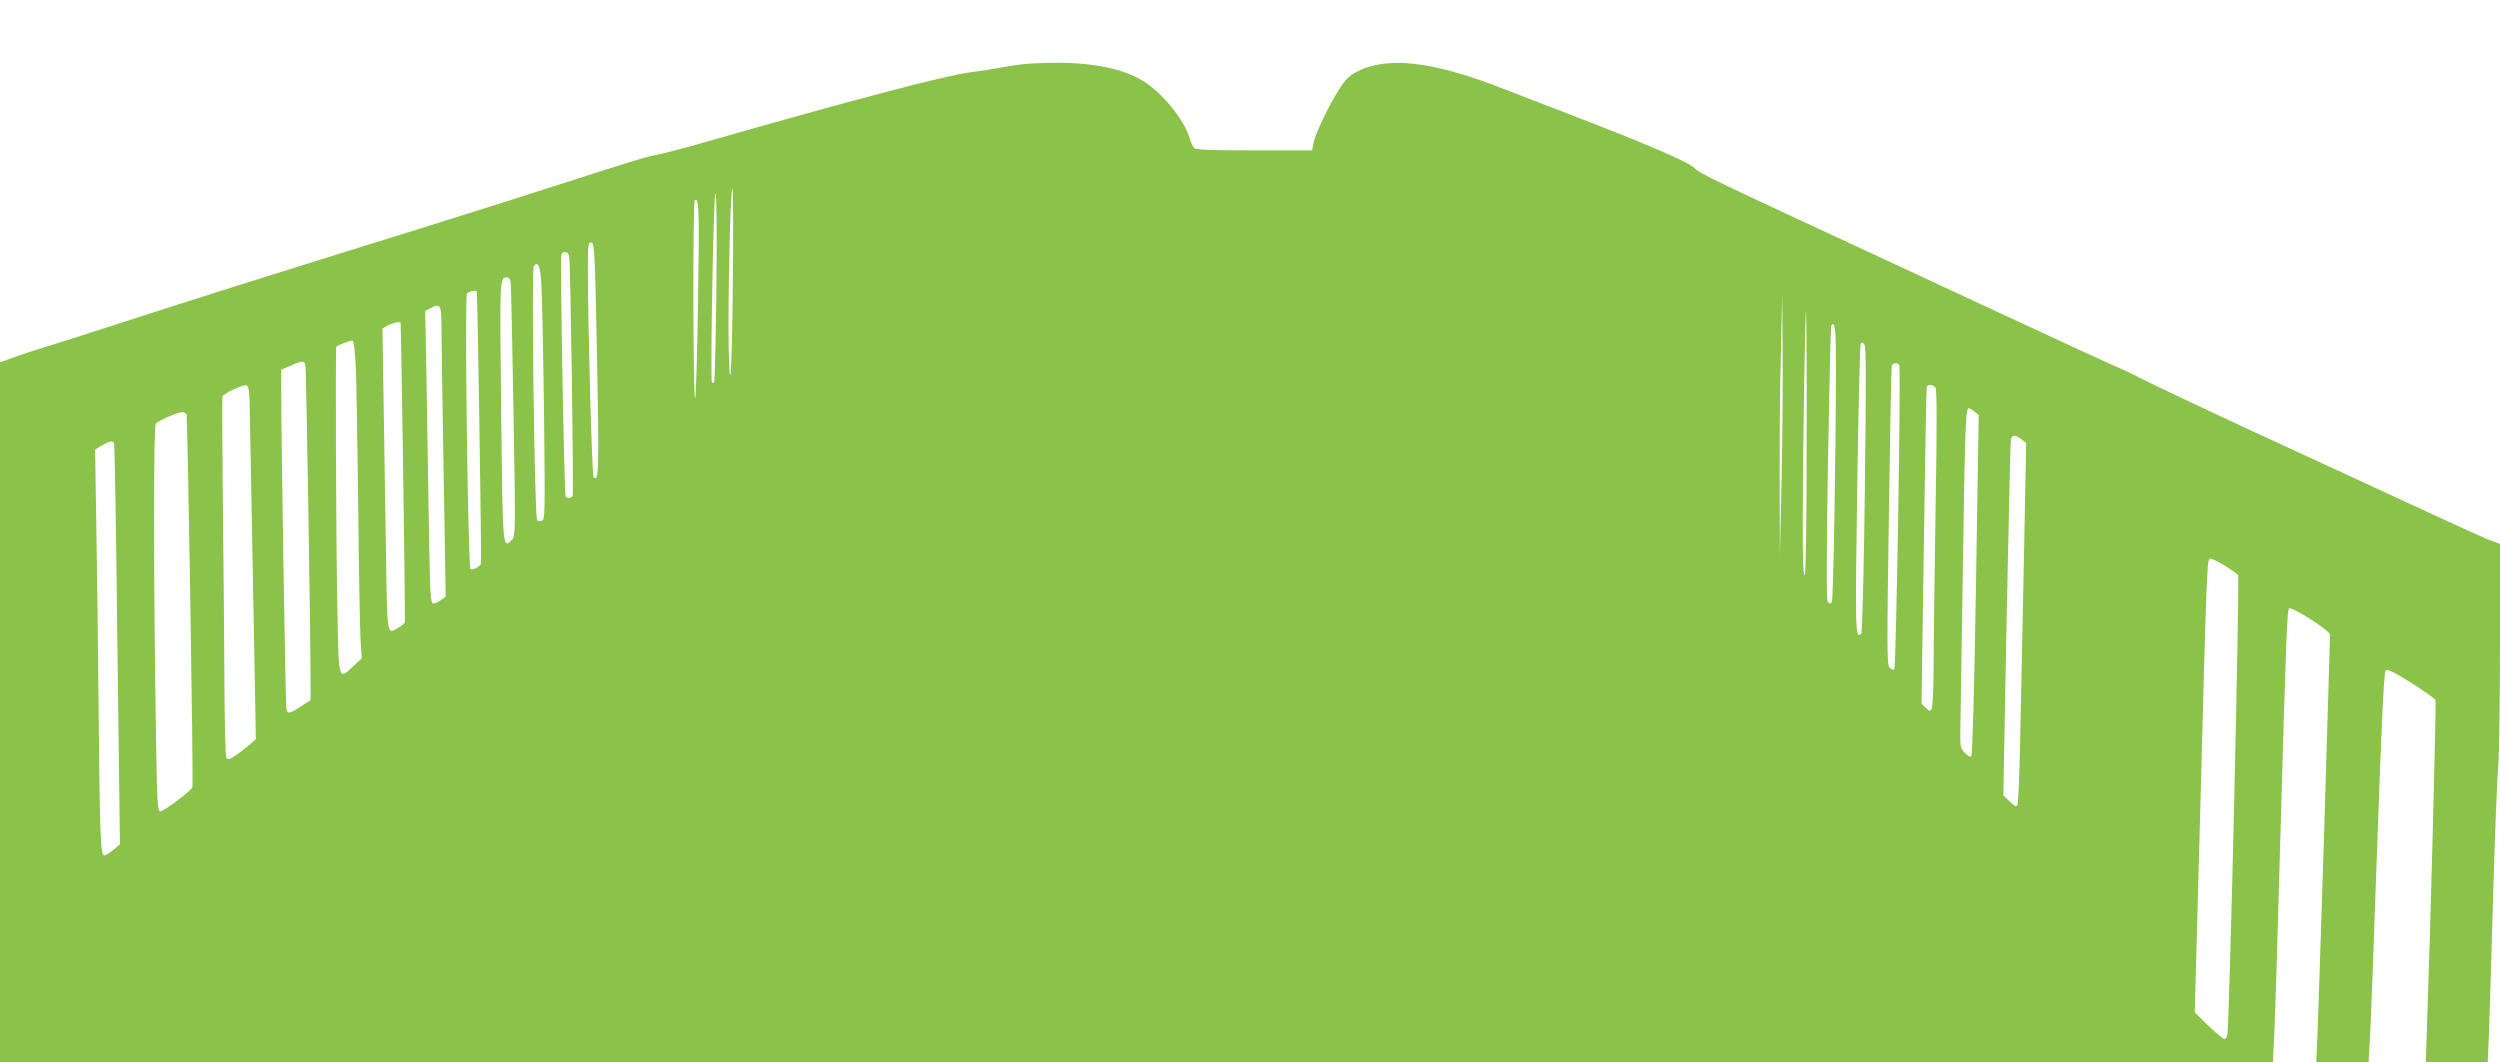 <?xml version="1.0" standalone="no"?>
<!DOCTYPE svg PUBLIC "-//W3C//DTD SVG 20010904//EN"
 "http://www.w3.org/TR/2001/REC-SVG-20010904/DTD/svg10.dtd">
<svg version="1.0" xmlns="http://www.w3.org/2000/svg"
 width="1280pt" height="544pt" viewBox="0 0 1280 544"
 preserveAspectRatio="xMidYMid meet">
<g transform="translate(0,544) scale(0.1,-0.1)"
fill="#8bc34a" stroke="none">
<path d="M5255 5113 c-27 -2 -84 -10 -125 -18 -41 -8 -113 -19 -160 -25 -133
-17 -599 -140 -1375 -362 -93 -27 -195 -53 -225 -59 -61 -11 -118 -29 -520
-158 -151 -49 -444 -142 -650 -206 -844 -262 -1222 -382 -1540 -485 -184 -60
-373 -120 -420 -134 -47 -14 -120 -38 -162 -53 l-78 -28 0 -1792 0 -1793 5819
0 5818 0 7 138 c4 75 18 524 31 997 30 1065 35 1184 46 1191 10 6 143 -73 185
-110 l24 -21 -29 -970 c-17 -533 -33 -1027 -36 -1097 l-6 -128 134 0 134 0 6
102 c4 57 21 506 38 998 21 602 35 899 43 907 8 9 39 -5 131 -63 66 -41 122
-81 125 -89 4 -12 -26 -1175 -44 -1677 l-6 -178 158 0 159 0 7 162 c3 90 13
402 21 693 8 292 20 585 25 653 6 67 10 353 10 635 l0 512 -59 22 c-32 13
-228 102 -437 199 -208 97 -458 212 -554 256 -250 114 -771 359 -795 374 -11
7 -85 42 -165 77 -80 36 -221 101 -315 145 -93 43 -449 208 -790 367 -931 432
-978 454 -1010 485 -33 32 -245 123 -645 277 -135 52 -292 113 -350 135 -349
135 -577 160 -731 82 -38 -19 -60 -40 -90 -87 -53 -81 -125 -232 -134 -279
l-7 -38 -298 0 c-226 0 -300 3 -307 13 -6 6 -16 30 -23 52 -30 97 -142 233
-240 292 -125 76 -325 105 -595 86z m-1503 -1120 c-2 -262 -8 -473 -13 -473
-5 0 -9 107 -9 238 0 315 11 725 20 715 4 -4 5 -221 2 -480z m-84 -23 c-3
-265 -8 -484 -12 -487 -3 -3 -8 -4 -11 -2 -9 10 8 969 18 969 6 0 8 -169 5
-480z m-94 -69 c-4 -275 -11 -501 -15 -501 -11 0 -12 1003 -2 1014 22 21 24
-50 17 -513z m-517 -296 c11 -577 9 -635 -18 -608 -8 8 -29 774 -29 1061 0
131 1 143 18 140 16 -3 18 -45 29 -593z m-143 523 c7 -31 24 -1210 18 -1225
-5 -14 -28 -17 -36 -5 -7 11 -29 1219 -22 1237 8 23 35 18 40 -7z m-143 -129
c4 -46 10 -339 14 -651 6 -525 6 -568 -10 -574 -9 -4 -20 -3 -25 2 -13 14 -30
1286 -17 1302 21 26 32 3 38 -79z m-157 -1 c3 -13 9 -311 15 -663 11 -623 10
-640 -8 -659 -48 -47 -47 -54 -55 660 -8 695 -8 683 31 684 7 0 15 -10 17 -22z
m-173 -50 c4 -7 25 -1384 22 -1393 -6 -17 -45 -37 -54 -28 -13 13 -31 1394
-18 1410 10 11 46 19 50 11z m6681 -953 l-9 -400 -1 360 c-1 198 1 500 6 670
l7 310 2 -270 c2 -148 -1 -450 -5 -670z m-6862 786 c0 -47 5 -380 11 -740 l11
-655 -24 -18 c-12 -9 -30 -18 -39 -18 -15 0 -17 40 -23 388 -3 213 -9 550 -12
748 l-7 362 29 15 c47 25 54 14 54 -82z m6990 -607 c0 -422 -4 -672 -10 -678
-7 -7 -10 86 -10 265 0 337 12 1091 17 1085 2 -2 4 -304 3 -672z m-7199 614
c3 -9 25 -1525 22 -1534 -2 -5 -17 -18 -32 -27 -61 -36 -58 -55 -65 391 -3
224 -9 572 -12 774 l-6 366 28 16 c25 13 62 21 65 14z m7349 -225 c0 -432 -13
-1192 -21 -1205 -6 -10 -11 -10 -20 -1 -8 8 -8 183 0 709 7 383 14 701 17 706
19 30 24 -13 24 -209z m-7579 11 c4 -65 9 -389 13 -719 3 -330 9 -642 12 -693
l6 -93 -42 -39 c-79 -73 -76 -87 -83 318 -7 356 -10 1312 -5 1317 9 9 75 33
83 31 6 -2 13 -56 16 -122z m7727 -639 c-5 -424 -13 -734 -19 -740 -30 -30
-31 16 -20 746 6 402 14 736 18 741 3 6 11 4 18 -4 10 -10 10 -166 3 -743z
m-7984 633 c4 -22 27 -1426 26 -1623 l0 -90 -50 -32 c-59 -39 -68 -40 -74 -10
-4 21 -27 1417 -26 1633 l0 101 48 21 c60 27 71 27 76 0z m8160 3 c10 -15 -16
-1545 -25 -1556 -6 -6 -15 -3 -24 6 -14 13 -14 100 -4 775 6 417 12 765 15
772 4 14 30 16 38 3z m-8446 -191 c1 -47 9 -454 17 -905 l15 -820 -32 -28
c-18 -15 -50 -40 -71 -54 -32 -22 -40 -24 -48 -12 -5 8 -9 181 -10 384 -1 204
-4 613 -8 910 -3 297 -4 546 -2 554 5 16 100 62 121 58 12 -2 16 -21 18 -87z
m8631 76 c8 -10 9 -170 1 -627 -5 -338 -10 -702 -10 -809 0 -107 -5 -202 -10
-210 -8 -13 -12 -12 -30 6 l-22 21 12 804 c6 442 13 810 15 817 6 16 30 15 44
-2z m201 -124 l21 -17 -14 -868 c-8 -518 -18 -872 -24 -878 -6 -6 -18 0 -34
17 -22 24 -24 32 -22 122 1 53 7 426 13 827 11 731 14 815 30 815 4 0 18 -8
30 -18z m-9155 -14 c6 -22 36 -1894 30 -1909 -9 -20 -144 -121 -163 -123 -15
-1 -18 33 -23 369 -13 796 -14 1604 -1 1617 16 16 112 57 135 58 10 0 19 -6
22 -12z m9395 -127 l24 -19 -12 -614 c-7 -337 -16 -751 -19 -920 -3 -169 -10
-313 -14 -320 -6 -10 -16 -5 -40 19 l-32 31 17 899 c10 494 19 908 22 921 5
27 21 28 54 3z m-9766 -19 c3 -5 11 -469 17 -1032 l13 -1023 -34 -29 c-19 -15
-40 -28 -46 -28 -19 0 -23 97 -29 730 -3 322 -8 757 -12 967 l-6 381 34 21
c36 22 55 26 63 13z m10807 -628 c32 -20 63 -42 68 -48 9 -11 -44 -2302 -55
-2353 -2 -13 -9 -23 -15 -23 -6 0 -43 31 -82 68 l-70 69 27 984 c35 1334 36
1339 53 1339 8 0 41 -16 74 -36z"/>
</g>
</svg>
